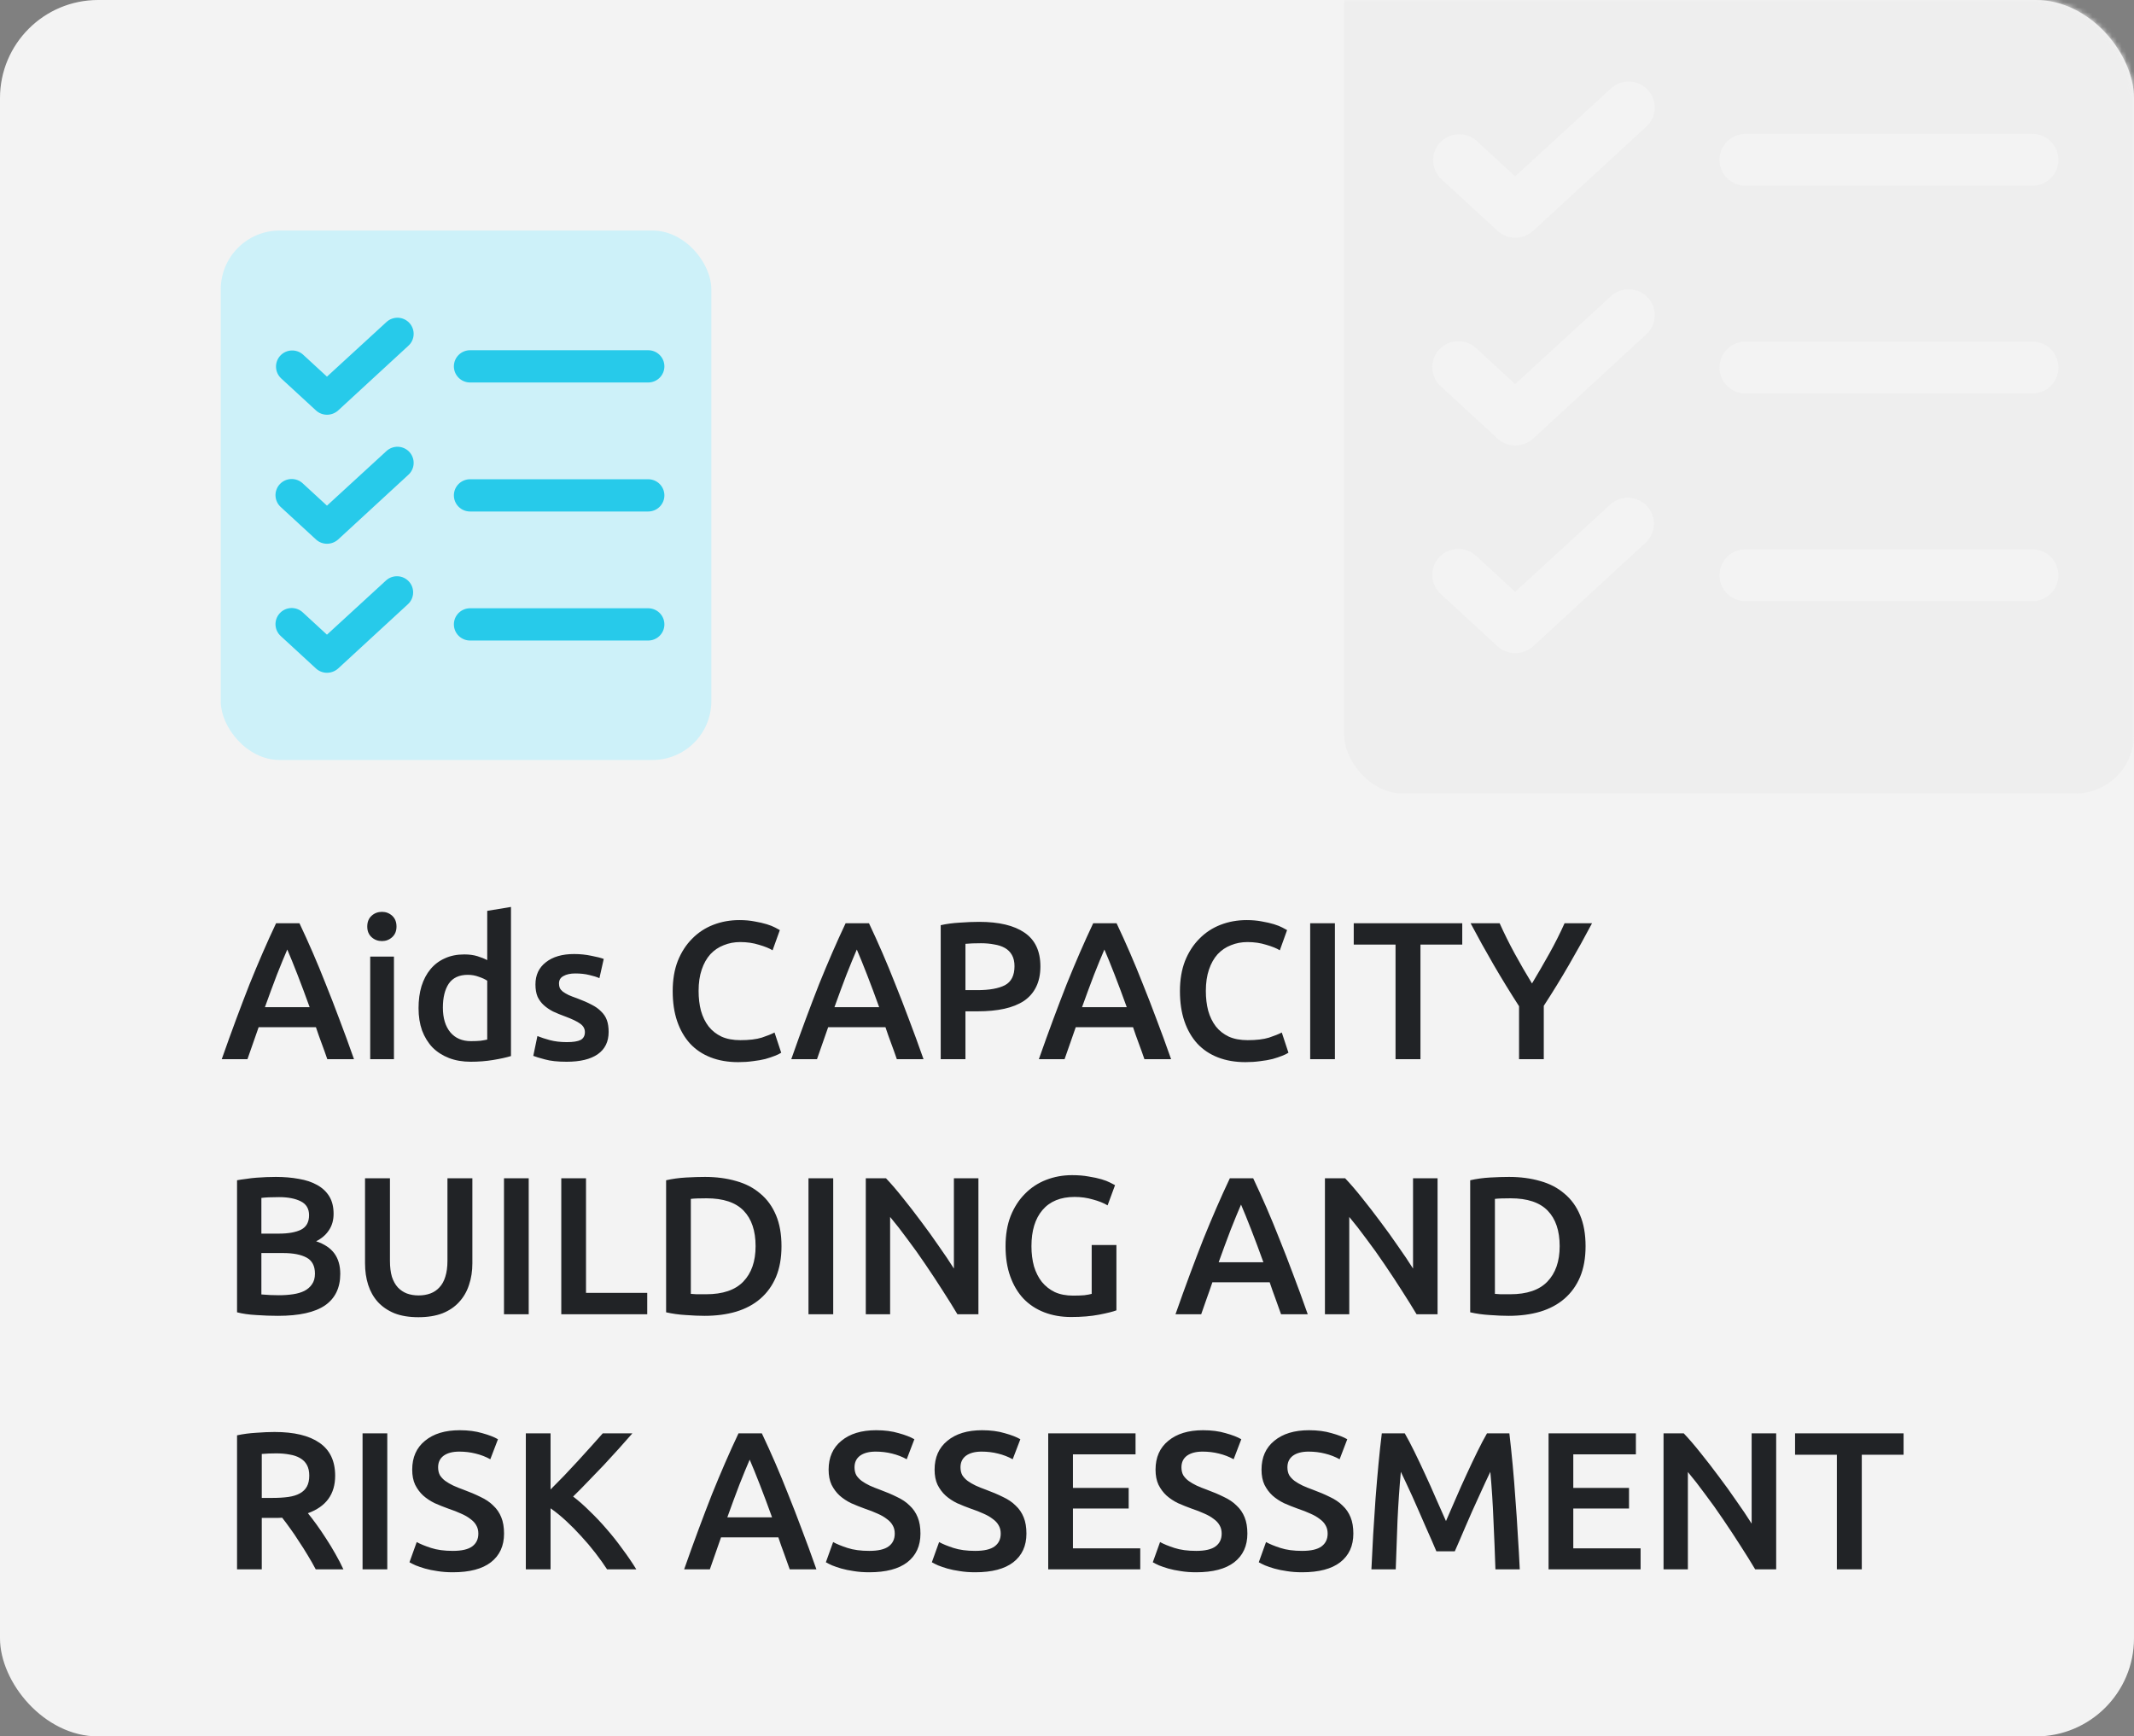 <svg width="435" height="354" viewBox="0 0 435 354" fill="none" xmlns="http://www.w3.org/2000/svg">
<rect x="0" y="0" width="435" height="354" fill="#808080" stroke="none"/>
<rect width="435" height="354" rx="20" fill="#F3F3F3"></rect>
<mask id="mask0_337_57" style="mask-type:alpha" maskUnits="userSpaceOnUse" x="0" y="0" width="435" height="354">
<rect width="435" height="354" rx="20" fill="#F3F3F3"></rect>
</mask>
<g mask="url(#mask0_337_57)">
<rect x="274" y="-12" width="161" height="173.778" rx="12" fill="#EEEEEE"></rect>
<path d="M419.594 74.928C419.594 76.332 419.034 77.679 418.037 78.671C417.04 79.664 415.689 80.222 414.279 80.222H355.82C354.411 80.222 353.059 79.664 352.062 78.671C351.066 77.679 350.506 76.332 350.506 74.928C350.506 73.525 351.066 72.178 352.062 71.185C353.059 70.193 354.411 69.635 355.82 69.635H414.279C415.689 69.635 417.04 70.193 418.037 71.185C419.034 72.178 419.594 73.525 419.594 74.928ZM355.82 37.874H414.279C415.689 37.874 417.04 37.316 418.037 36.324C419.034 35.331 419.594 33.985 419.594 32.581C419.594 31.177 419.034 29.831 418.037 28.838C417.04 27.845 415.689 27.287 414.279 27.287H355.82C354.411 27.287 353.059 27.845 352.062 28.838C351.066 29.831 350.506 31.177 350.506 32.581C350.506 33.985 351.066 35.331 352.062 36.324C353.059 37.316 354.411 37.874 355.82 37.874ZM414.279 111.983H355.82C354.411 111.983 353.059 112.54 352.062 113.533C351.066 114.526 350.506 115.872 350.506 117.276C350.506 118.68 351.066 120.026 352.062 121.019C353.059 122.012 354.411 122.569 355.82 122.569H414.279C415.689 122.569 417.04 122.012 418.037 121.019C419.034 120.026 419.594 118.68 419.594 117.276C419.594 115.872 419.034 114.526 418.037 113.533C417.04 112.54 415.689 111.983 414.279 111.983ZM328.318 18.09L308.854 35.955L300.949 28.677C299.903 27.765 298.541 27.297 297.154 27.373C295.766 27.449 294.464 28.063 293.526 29.084C292.588 30.105 292.088 31.452 292.135 32.835C292.181 34.218 292.77 35.528 293.774 36.485L305.266 47.072C306.246 47.965 307.526 48.461 308.854 48.461C310.202 48.464 311.504 47.969 312.507 47.072L335.492 25.898C336.025 25.433 336.458 24.868 336.768 24.234C337.078 23.6 337.258 22.912 337.296 22.208C337.335 21.504 337.233 20.8 336.995 20.136C336.757 19.472 336.388 18.863 335.91 18.343C335.433 17.823 334.856 17.403 334.213 17.108C333.57 16.814 332.875 16.649 332.167 16.626C331.46 16.602 330.756 16.72 330.094 16.971C329.433 17.223 328.829 17.603 328.318 18.09ZM328.318 60.438L308.854 78.303L300.949 71.025C300.437 70.537 299.833 70.157 299.172 69.906C298.511 69.654 297.806 69.537 297.099 69.561C296.392 69.584 295.696 69.748 295.054 70.043C294.411 70.338 293.834 70.757 293.356 71.277C292.878 71.797 292.51 72.407 292.272 73.07C292.034 73.734 291.931 74.439 291.97 75.142C292.009 75.846 292.189 76.535 292.498 77.168C292.808 77.802 293.242 78.368 293.774 78.832L305.266 89.419C306.246 90.313 307.526 90.808 308.854 90.809C310.202 90.812 311.504 90.317 312.507 89.419L335.492 68.245C336.025 67.781 336.458 67.215 336.768 66.582C337.078 65.948 337.258 65.259 337.296 64.555C337.335 63.852 337.233 63.147 336.995 62.483C336.757 61.82 336.388 61.21 335.91 60.69C335.433 60.17 334.856 59.751 334.213 59.456C333.57 59.161 332.875 58.997 332.167 58.974C331.46 58.95 330.756 59.068 330.094 59.319C329.433 59.57 328.829 59.951 328.318 60.438ZM328.318 102.785L308.854 120.651L300.949 113.372C300.437 112.885 299.833 112.505 299.172 112.253C298.511 112.002 297.806 111.885 297.099 111.908C296.392 111.932 295.696 112.096 295.054 112.39C294.411 112.685 293.834 113.105 293.356 113.625C292.878 114.145 292.51 114.754 292.272 115.418C292.034 116.082 291.931 116.786 291.97 117.49C292.009 118.194 292.189 118.882 292.498 119.516C292.808 120.15 293.242 120.715 293.774 121.18L305.266 131.767C306.246 132.66 307.526 133.156 308.854 133.156C310.202 133.16 311.504 132.665 312.507 131.767L335.492 110.593C336.497 109.637 337.085 108.326 337.132 106.943C337.178 105.56 336.679 104.214 335.741 103.193C334.802 102.172 333.5 101.557 332.113 101.481C330.725 101.405 329.363 101.873 328.318 102.785Z" fill="#F3F3F3"></path>
</g>
<rect x="45" y="47" width="100" height="107.937" rx="12" fill="#CDF1F9"></rect>
<path d="M135.431 100.991C135.431 101.863 135.083 102.699 134.464 103.316C133.845 103.932 133.006 104.279 132.13 104.279H95.82C94.945 104.279 94.105 103.932 93.486 103.316C92.867 102.699 92.519 101.863 92.519 100.991C92.519 100.119 92.867 99.283 93.486 98.666C94.105 98.049 94.945 97.703 95.82 97.703H132.13C133.006 97.703 133.845 98.049 134.464 98.666C135.083 99.283 135.431 100.119 135.431 100.991ZM95.82 77.976H132.13C133.006 77.976 133.845 77.629 134.464 77.013C135.083 76.396 135.431 75.56 135.431 74.688C135.431 73.816 135.083 72.98 134.464 72.363C133.845 71.746 133.006 71.4 132.13 71.4H95.82C94.945 71.4 94.105 71.746 93.486 72.363C92.867 72.98 92.519 73.816 92.519 74.688C92.519 75.56 92.867 76.396 93.486 77.013C94.105 77.629 94.945 77.976 95.82 77.976ZM132.13 124.006H95.82C94.945 124.006 94.105 124.352 93.486 124.969C92.867 125.585 92.519 126.422 92.519 127.294C92.519 128.166 92.867 129.002 93.486 129.619C94.105 130.235 94.945 130.582 95.82 130.582H132.13C133.006 130.582 133.845 130.235 134.464 129.619C135.083 129.002 135.431 128.166 135.431 127.294C135.431 126.422 135.083 125.585 134.464 124.969C133.845 124.352 133.006 124.006 132.13 124.006ZM78.738 65.688L66.649 76.784L61.739 72.263C61.089 71.697 60.243 71.406 59.382 71.453C58.52 71.501 57.711 71.882 57.128 72.516C56.545 73.15 56.235 73.987 56.264 74.846C56.293 75.705 56.658 76.519 57.282 77.113L64.421 83.689C65.029 84.243 65.824 84.551 66.649 84.552C67.486 84.554 68.295 84.246 68.918 83.689L83.194 70.537C83.525 70.249 83.794 69.897 83.987 69.504C84.179 69.11 84.291 68.682 84.315 68.245C84.339 67.808 84.275 67.371 84.127 66.958C83.98 66.546 83.751 66.167 83.454 65.844C83.157 65.522 82.799 65.261 82.4 65.078C82 64.895 81.568 64.793 81.129 64.778C80.69 64.764 80.252 64.837 79.842 64.993C79.431 65.149 79.056 65.385 78.738 65.688ZM78.738 91.99L66.649 103.087L61.739 98.566C61.421 98.264 61.046 98.027 60.635 97.871C60.224 97.715 59.787 97.642 59.347 97.657C58.908 97.671 58.476 97.773 58.077 97.956C57.678 98.139 57.319 98.4 57.023 98.723C56.726 99.046 56.497 99.425 56.349 99.837C56.201 100.249 56.138 100.687 56.162 101.124C56.186 101.561 56.297 101.989 56.49 102.382C56.682 102.776 56.952 103.127 57.282 103.416L64.421 109.991C65.029 110.546 65.824 110.854 66.649 110.854C67.486 110.857 68.295 110.549 68.918 109.991L83.194 96.84C83.525 96.552 83.794 96.2 83.987 95.807C84.179 95.413 84.291 94.985 84.315 94.548C84.339 94.111 84.275 93.673 84.127 93.261C83.98 92.849 83.751 92.47 83.454 92.147C83.157 91.824 82.799 91.564 82.4 91.381C82 91.198 81.568 91.096 81.129 91.081C80.69 91.067 80.252 91.139 79.842 91.296C79.431 91.452 79.056 91.688 78.738 91.99ZM78.738 118.293L66.649 129.39L61.739 124.869C61.421 124.566 61.046 124.33 60.635 124.174C60.224 124.018 59.787 123.945 59.347 123.96C58.908 123.974 58.476 124.076 58.077 124.259C57.678 124.442 57.319 124.703 57.023 125.026C56.726 125.349 56.497 125.727 56.349 126.14C56.201 126.552 56.138 126.99 56.162 127.427C56.186 127.864 56.297 128.292 56.49 128.685C56.682 129.079 56.952 129.43 57.282 129.719L64.421 136.294C65.029 136.849 65.824 137.157 66.649 137.157C67.486 137.159 68.295 136.852 68.918 136.294L83.194 123.143C83.818 122.549 84.184 121.735 84.213 120.876C84.241 120.017 83.931 119.18 83.349 118.546C82.766 117.912 81.957 117.531 81.095 117.483C80.233 117.436 79.387 117.727 78.738 118.293Z" fill="#27CAEA"></path>
<path d="M66.72 215.937C66.347 214.843 65.96 213.763 65.56 212.697C65.16 211.63 64.773 210.537 64.4 209.417H52.72C52.347 210.537 51.96 211.643 51.56 212.737C51.187 213.803 50.813 214.87 50.44 215.937H45.2C46.24 212.977 47.227 210.243 48.16 207.737C49.093 205.23 50 202.857 50.88 200.617C51.787 198.377 52.68 196.243 53.56 194.217C54.44 192.19 55.347 190.19 56.28 188.217H61.04C61.973 190.19 62.88 192.19 63.76 194.217C64.64 196.243 65.52 198.377 66.4 200.617C67.307 202.857 68.227 205.23 69.16 207.737C70.12 210.243 71.12 212.977 72.16 215.937H66.72ZM58.56 193.577C57.947 194.99 57.24 196.71 56.44 198.737C55.667 200.763 54.853 202.963 54 205.337H63.12C62.267 202.963 61.44 200.75 60.64 198.697C59.84 196.643 59.147 194.937 58.56 193.577ZM80.304 215.937H75.464V195.017H80.304V215.937ZM80.824 188.897C80.824 189.803 80.53 190.523 79.944 191.057C79.357 191.59 78.664 191.857 77.864 191.857C77.037 191.857 76.33 191.59 75.744 191.057C75.157 190.523 74.864 189.803 74.864 188.897C74.864 187.963 75.157 187.23 75.744 186.697C76.33 186.163 77.037 185.897 77.864 185.897C78.664 185.897 79.357 186.163 79.944 186.697C80.53 187.23 80.824 187.963 80.824 188.897ZM90.278 205.417C90.278 207.55 90.785 209.23 91.798 210.457C92.812 211.657 94.212 212.257 95.998 212.257C96.772 212.257 97.425 212.23 97.958 212.177C98.518 212.097 98.972 212.017 99.318 211.937V199.937C98.892 199.643 98.318 199.377 97.598 199.137C96.905 198.87 96.158 198.737 95.358 198.737C93.598 198.737 92.305 199.337 91.478 200.537C90.678 201.737 90.278 203.363 90.278 205.417ZM104.158 215.297C103.198 215.59 101.985 215.857 100.518 216.097C99.078 216.337 97.558 216.457 95.958 216.457C94.305 216.457 92.825 216.203 91.518 215.697C90.212 215.19 89.092 214.47 88.158 213.537C87.252 212.577 86.545 211.43 86.038 210.097C85.558 208.737 85.318 207.217 85.318 205.537C85.318 203.883 85.518 202.39 85.918 201.057C86.345 199.697 86.958 198.537 87.758 197.577C88.558 196.617 89.532 195.883 90.678 195.377C91.825 194.843 93.145 194.577 94.638 194.577C95.652 194.577 96.545 194.697 97.318 194.937C98.092 195.177 98.758 195.443 99.318 195.737V185.697L104.158 184.897V215.297ZM115.547 212.457C116.827 212.457 117.76 212.31 118.347 212.017C118.933 211.697 119.227 211.163 119.227 210.417C119.227 209.723 118.907 209.15 118.267 208.697C117.653 208.243 116.627 207.75 115.187 207.217C114.307 206.897 113.493 206.563 112.747 206.217C112.027 205.843 111.4 205.417 110.867 204.937C110.333 204.457 109.907 203.883 109.587 203.217C109.293 202.523 109.147 201.683 109.147 200.697C109.147 198.777 109.853 197.27 111.267 196.177C112.68 195.057 114.6 194.497 117.027 194.497C118.253 194.497 119.427 194.617 120.547 194.857C121.667 195.07 122.507 195.283 123.067 195.497L122.187 199.417C121.653 199.177 120.973 198.963 120.147 198.777C119.32 198.563 118.36 198.457 117.267 198.457C116.28 198.457 115.48 198.63 114.867 198.977C114.253 199.297 113.947 199.803 113.947 200.497C113.947 200.843 114 201.15 114.107 201.417C114.24 201.683 114.453 201.937 114.747 202.177C115.04 202.39 115.427 202.617 115.907 202.857C116.387 203.07 116.973 203.297 117.667 203.537C118.813 203.963 119.787 204.39 120.587 204.817C121.387 205.217 122.04 205.683 122.547 206.217C123.08 206.723 123.467 207.31 123.707 207.977C123.947 208.643 124.067 209.443 124.067 210.377C124.067 212.377 123.32 213.897 121.827 214.937C120.36 215.95 118.253 216.457 115.507 216.457C113.667 216.457 112.187 216.297 111.067 215.977C109.947 215.683 109.16 215.443 108.707 215.257L109.547 211.217C110.267 211.51 111.12 211.79 112.107 212.057C113.12 212.323 114.267 212.457 115.547 212.457ZM150.484 216.537C148.404 216.537 146.537 216.217 144.884 215.577C143.23 214.937 141.83 214.003 140.684 212.777C139.537 211.523 138.657 210.003 138.044 208.217C137.43 206.43 137.124 204.377 137.124 202.057C137.124 199.737 137.47 197.683 138.164 195.897C138.884 194.11 139.857 192.603 141.084 191.377C142.31 190.123 143.75 189.177 145.404 188.537C147.057 187.897 148.83 187.577 150.724 187.577C151.87 187.577 152.91 187.67 153.844 187.857C154.777 188.017 155.59 188.203 156.284 188.417C156.977 188.63 157.55 188.857 158.004 189.097C158.457 189.337 158.777 189.51 158.964 189.617L157.484 193.737C156.844 193.337 155.924 192.963 154.724 192.617C153.55 192.243 152.27 192.057 150.884 192.057C149.684 192.057 148.564 192.27 147.524 192.697C146.484 193.097 145.577 193.71 144.804 194.537C144.057 195.363 143.47 196.403 143.044 197.657C142.617 198.91 142.404 200.363 142.404 202.017C142.404 203.483 142.564 204.83 142.884 206.057C143.23 207.283 143.75 208.35 144.444 209.257C145.137 210.137 146.017 210.83 147.084 211.337C148.15 211.817 149.43 212.057 150.924 212.057C152.71 212.057 154.164 211.883 155.284 211.537C156.404 211.163 157.27 210.817 157.884 210.497L159.244 214.617C158.924 214.83 158.484 215.043 157.924 215.257C157.39 215.47 156.75 215.683 156.004 215.897C155.257 216.083 154.417 216.23 153.484 216.337C152.55 216.47 151.55 216.537 150.484 216.537ZM182.814 215.937C182.44 214.843 182.054 213.763 181.654 212.697C181.254 211.63 180.867 210.537 180.494 209.417H168.814C168.44 210.537 168.054 211.643 167.654 212.737C167.28 213.803 166.907 214.87 166.534 215.937H161.294C162.334 212.977 163.32 210.243 164.254 207.737C165.187 205.23 166.094 202.857 166.974 200.617C167.88 198.377 168.774 196.243 169.654 194.217C170.534 192.19 171.44 190.19 172.374 188.217H177.134C178.067 190.19 178.974 192.19 179.854 194.217C180.734 196.243 181.614 198.377 182.494 200.617C183.4 202.857 184.32 205.23 185.254 207.737C186.214 210.243 187.214 212.977 188.254 215.937H182.814ZM174.654 193.577C174.04 194.99 173.334 196.71 172.534 198.737C171.76 200.763 170.947 202.963 170.094 205.337H179.214C178.36 202.963 177.534 200.75 176.734 198.697C175.934 196.643 175.24 194.937 174.654 193.577ZM199.598 187.937C203.624 187.937 206.704 188.67 208.838 190.137C210.998 191.603 212.078 193.897 212.078 197.017C212.078 198.643 211.784 200.043 211.198 201.217C210.638 202.363 209.811 203.31 208.718 204.057C207.624 204.777 206.291 205.31 204.718 205.657C203.144 206.003 201.344 206.177 199.318 206.177H196.798V215.937H191.758V188.617C192.931 188.35 194.224 188.177 195.638 188.097C197.078 187.99 198.398 187.937 199.598 187.937ZM199.958 192.297C198.678 192.297 197.624 192.337 196.798 192.417V201.857H199.238C201.664 201.857 203.531 201.523 204.838 200.857C206.144 200.163 206.798 198.87 206.798 196.977C206.798 196.07 206.624 195.31 206.278 194.697C205.931 194.083 205.451 193.603 204.838 193.257C204.224 192.91 203.491 192.67 202.638 192.537C201.811 192.377 200.918 192.297 199.958 192.297ZM233.283 215.937C232.909 214.843 232.523 213.763 232.122 212.697C231.723 211.63 231.336 210.537 230.963 209.417H219.283C218.909 210.537 218.523 211.643 218.123 212.737C217.749 213.803 217.376 214.87 217.003 215.937H211.763C212.803 212.977 213.789 210.243 214.723 207.737C215.656 205.23 216.563 202.857 217.442 200.617C218.349 198.377 219.243 196.243 220.123 194.217C221.003 192.19 221.909 190.19 222.843 188.217H227.603C228.536 190.19 229.443 192.19 230.323 194.217C231.203 196.243 232.083 198.377 232.963 200.617C233.869 202.857 234.789 205.23 235.723 207.737C236.683 210.243 237.683 212.977 238.723 215.937H233.283ZM225.123 193.577C224.509 194.99 223.803 196.71 223.003 198.737C222.229 200.763 221.416 202.963 220.563 205.337H229.683C228.829 202.963 228.003 200.75 227.203 198.697C226.403 196.643 225.709 194.937 225.123 193.577ZM253.882 216.537C251.802 216.537 249.936 216.217 248.282 215.577C246.629 214.937 245.229 214.003 244.082 212.777C242.936 211.523 242.056 210.003 241.442 208.217C240.829 206.43 240.522 204.377 240.522 202.057C240.522 199.737 240.869 197.683 241.562 195.897C242.282 194.11 243.256 192.603 244.482 191.377C245.709 190.123 247.149 189.177 248.802 188.537C250.456 187.897 252.229 187.577 254.122 187.577C255.269 187.577 256.309 187.67 257.242 187.857C258.176 188.017 258.989 188.203 259.682 188.417C260.376 188.63 260.949 188.857 261.402 189.097C261.856 189.337 262.176 189.51 262.362 189.617L260.882 193.737C260.242 193.337 259.322 192.963 258.122 192.617C256.949 192.243 255.669 192.057 254.282 192.057C253.082 192.057 251.962 192.27 250.922 192.697C249.882 193.097 248.976 193.71 248.202 194.537C247.456 195.363 246.869 196.403 246.442 197.657C246.016 198.91 245.802 200.363 245.802 202.017C245.802 203.483 245.962 204.83 246.282 206.057C246.629 207.283 247.149 208.35 247.842 209.257C248.536 210.137 249.416 210.83 250.482 211.337C251.549 211.817 252.829 212.057 254.322 212.057C256.109 212.057 257.562 211.883 258.682 211.537C259.802 211.163 260.669 210.817 261.282 210.497L262.642 214.617C262.322 214.83 261.882 215.043 261.322 215.257C260.789 215.47 260.149 215.683 259.402 215.897C258.656 216.083 257.816 216.23 256.882 216.337C255.949 216.47 254.949 216.537 253.882 216.537ZM267.07 188.217H272.11V215.937H267.07V188.217ZM298.07 188.217V192.577H289.55V215.937H284.47V192.577H275.95V188.217H298.07ZM312.288 200.497C313.488 198.497 314.662 196.47 315.808 194.417C316.955 192.363 317.995 190.297 318.928 188.217H324.528C323.035 191.043 321.475 193.857 319.848 196.657C318.248 199.43 316.528 202.23 314.688 205.057V215.937H309.648V205.137C307.808 202.283 306.075 199.457 304.448 196.657C302.822 193.857 301.262 191.043 299.768 188.217H305.688C306.622 190.297 307.648 192.363 308.768 194.417C309.888 196.47 311.062 198.497 312.288 200.497ZM56.68 268.257C55.213 268.257 53.733 268.203 52.24 268.097C50.747 268.017 49.44 267.83 48.32 267.537V240.617C48.907 240.51 49.533 240.417 50.2 240.337C50.867 240.23 51.547 240.15 52.24 240.097C52.933 240.043 53.613 240.003 54.28 239.977C54.973 239.95 55.627 239.937 56.24 239.937C57.92 239.937 59.48 240.07 60.92 240.337C62.36 240.577 63.6 240.99 64.64 241.577C65.707 242.163 66.533 242.937 67.12 243.897C67.707 244.857 68 246.043 68 247.457C68 248.763 67.68 249.883 67.04 250.817C66.427 251.75 65.56 252.497 64.44 253.057C66.12 253.617 67.36 254.443 68.16 255.537C68.96 256.63 69.36 258.017 69.36 259.697C69.36 262.55 68.32 264.697 66.24 266.137C64.16 267.55 60.973 268.257 56.68 268.257ZM53.28 255.457V263.897C53.84 263.95 54.44 263.99 55.08 264.017C55.72 264.043 56.307 264.057 56.84 264.057C57.88 264.057 58.84 263.99 59.72 263.857C60.627 263.723 61.4 263.497 62.04 263.177C62.707 262.83 63.227 262.377 63.6 261.817C64 261.257 64.2 260.537 64.2 259.657C64.2 258.083 63.627 256.99 62.48 256.377C61.333 255.763 59.747 255.457 57.72 255.457H53.28ZM53.28 251.497H56.84C58.76 251.497 60.267 251.23 61.36 250.697C62.453 250.137 63 249.15 63 247.737C63 246.403 62.427 245.457 61.28 244.897C60.16 244.337 58.693 244.057 56.88 244.057C56.107 244.057 55.413 244.07 54.8 244.097C54.213 244.123 53.707 244.163 53.28 244.217V251.497ZM85.289 268.537C83.396 268.537 81.769 268.27 80.409 267.737C79.049 267.177 77.916 266.403 77.009 265.417C76.129 264.43 75.476 263.27 75.049 261.937C74.622 260.603 74.409 259.137 74.409 257.537V240.217H79.489V257.057C79.489 258.31 79.622 259.39 79.889 260.297C80.182 261.177 80.582 261.897 81.089 262.457C81.622 263.017 82.236 263.43 82.929 263.697C83.649 263.963 84.449 264.097 85.329 264.097C86.209 264.097 87.009 263.963 87.729 263.697C88.449 263.43 89.062 263.017 89.569 262.457C90.102 261.897 90.502 261.177 90.769 260.297C91.062 259.39 91.209 258.31 91.209 257.057V240.217H96.289V257.537C96.289 259.137 96.062 260.603 95.609 261.937C95.182 263.27 94.516 264.43 93.609 265.417C92.729 266.403 91.596 267.177 90.209 267.737C88.822 268.27 87.182 268.537 85.289 268.537ZM102.734 240.217H107.774V267.937H102.734V240.217ZM131.934 263.577V267.937H114.414V240.217H119.454V263.577H131.934ZM140.821 263.777C141.114 263.803 141.501 263.83 141.981 263.857C142.461 263.857 143.114 263.857 143.941 263.857C147.328 263.857 149.848 263.003 151.501 261.297C153.181 259.563 154.021 257.15 154.021 254.057C154.021 250.91 153.208 248.497 151.581 246.817C149.954 245.137 147.434 244.297 144.021 244.297C142.528 244.297 141.461 244.337 140.821 244.417V263.777ZM159.301 254.057C159.301 256.457 158.928 258.55 158.181 260.337C157.434 262.097 156.368 263.577 154.981 264.777C153.621 265.95 151.968 266.83 150.021 267.417C148.101 267.977 145.968 268.257 143.621 268.257C142.501 268.257 141.234 268.203 139.821 268.097C138.408 268.017 137.061 267.83 135.781 267.537V240.617C137.061 240.323 138.421 240.137 139.861 240.057C141.301 239.977 142.581 239.937 143.701 239.937C146.021 239.937 148.141 240.217 150.061 240.777C151.981 241.31 153.621 242.163 154.981 243.337C156.368 244.483 157.434 245.95 158.181 247.737C158.928 249.497 159.301 251.603 159.301 254.057ZM164.804 240.217H169.844V267.937H164.804V240.217ZM195.164 267.937C194.257 266.417 193.244 264.79 192.124 263.057C191.004 261.297 189.844 259.537 188.644 257.777C187.444 255.99 186.217 254.27 184.964 252.617C183.737 250.937 182.564 249.43 181.444 248.097V267.937H176.484V240.217H180.604C181.671 241.337 182.817 242.67 184.044 244.217C185.271 245.737 186.497 247.323 187.724 248.977C188.977 250.63 190.177 252.297 191.324 253.977C192.497 255.63 193.537 257.177 194.444 258.617V240.217H199.444V267.937H195.164ZM219.053 244.017C216.2 244.017 214.013 244.91 212.493 246.697C211 248.457 210.253 250.91 210.253 254.057C210.253 255.55 210.427 256.923 210.773 258.177C211.147 259.403 211.68 260.457 212.373 261.337C213.093 262.217 213.973 262.91 215.013 263.417C216.08 263.897 217.32 264.137 218.733 264.137C219.613 264.137 220.373 264.11 221.013 264.057C221.653 263.977 222.16 263.883 222.533 263.777V253.817H227.573V267.137C226.88 267.403 225.707 267.697 224.053 268.017C222.4 268.337 220.493 268.497 218.333 268.497C216.333 268.497 214.507 268.177 212.853 267.537C211.2 266.897 209.787 265.963 208.613 264.737C207.467 263.51 206.573 262.003 205.933 260.217C205.293 258.43 204.973 256.377 204.973 254.057C204.973 251.737 205.32 249.683 206.013 247.897C206.733 246.11 207.707 244.603 208.933 243.377C210.16 242.123 211.6 241.177 213.253 240.537C214.907 239.897 216.667 239.577 218.533 239.577C219.813 239.577 220.947 239.67 221.933 239.857C222.947 240.017 223.813 240.203 224.533 240.417C225.253 240.63 225.84 240.857 226.293 241.097C226.773 241.337 227.107 241.51 227.293 241.617L225.773 245.737C224.973 245.257 223.973 244.857 222.773 244.537C221.6 244.19 220.36 244.017 219.053 244.017ZM261.134 267.937C260.761 266.843 260.374 265.763 259.974 264.697C259.574 263.63 259.187 262.537 258.814 261.417H247.134C246.761 262.537 246.374 263.643 245.974 264.737C245.601 265.803 245.227 266.87 244.854 267.937H239.614C240.654 264.977 241.641 262.243 242.574 259.737C243.507 257.23 244.414 254.857 245.294 252.617C246.201 250.377 247.094 248.243 247.974 246.217C248.854 244.19 249.761 242.19 250.694 240.217H255.454C256.387 242.19 257.294 244.19 258.174 246.217C259.054 248.243 259.934 250.377 260.814 252.617C261.721 254.857 262.641 257.23 263.574 259.737C264.534 262.243 265.534 264.977 266.574 267.937H261.134ZM252.974 245.577C252.361 246.99 251.654 248.71 250.854 250.737C250.081 252.763 249.267 254.963 248.414 257.337H257.534C256.681 254.963 255.854 252.75 255.054 250.697C254.254 248.643 253.561 246.937 252.974 245.577ZM288.758 267.937C287.851 266.417 286.838 264.79 285.718 263.057C284.598 261.297 283.438 259.537 282.238 257.777C281.038 255.99 279.811 254.27 278.558 252.617C277.331 250.937 276.158 249.43 275.038 248.097V267.937H270.078V240.217H274.198C275.264 241.337 276.411 242.67 277.638 244.217C278.864 245.737 280.091 247.323 281.318 248.977C282.571 250.63 283.771 252.297 284.918 253.977C286.091 255.63 287.131 257.177 288.038 258.617V240.217H293.038V267.937H288.758ZM304.727 263.777C305.021 263.803 305.407 263.83 305.887 263.857C306.367 263.857 307.021 263.857 307.847 263.857C311.234 263.857 313.754 263.003 315.407 261.297C317.087 259.563 317.927 257.15 317.927 254.057C317.927 250.91 317.114 248.497 315.487 246.817C313.861 245.137 311.341 244.297 307.927 244.297C306.434 244.297 305.367 244.337 304.727 244.417V263.777ZM323.207 254.057C323.207 256.457 322.834 258.55 322.087 260.337C321.341 262.097 320.274 263.577 318.887 264.777C317.527 265.95 315.874 266.83 313.927 267.417C312.007 267.977 309.874 268.257 307.527 268.257C306.407 268.257 305.141 268.203 303.727 268.097C302.314 268.017 300.967 267.83 299.687 267.537V240.617C300.967 240.323 302.327 240.137 303.767 240.057C305.207 239.977 306.487 239.937 307.607 239.937C309.927 239.937 312.047 240.217 313.967 240.777C315.887 241.31 317.527 242.163 318.887 243.337C320.274 244.483 321.341 245.95 322.087 247.737C322.834 249.497 323.207 251.603 323.207 254.057ZM55.96 291.937C59.96 291.937 63.013 292.67 65.12 294.137C67.253 295.603 68.32 297.843 68.32 300.857C68.32 304.617 66.467 307.163 62.76 308.497C63.267 309.11 63.84 309.857 64.48 310.737C65.12 311.617 65.773 312.577 66.44 313.617C67.107 314.63 67.747 315.683 68.36 316.777C68.973 317.843 69.52 318.897 70 319.937H64.36C63.853 318.977 63.307 318.017 62.72 317.057C62.133 316.07 61.533 315.123 60.92 314.217C60.333 313.283 59.747 312.417 59.16 311.617C58.573 310.79 58.027 310.057 57.52 309.417C57.147 309.443 56.827 309.457 56.56 309.457C56.293 309.457 56.04 309.457 55.8 309.457H53.36V319.937H48.32V292.617C49.547 292.35 50.853 292.177 52.24 292.097C53.627 291.99 54.867 291.937 55.96 291.937ZM56.32 296.297C55.253 296.297 54.267 296.337 53.36 296.417V305.377H55.56C56.787 305.377 57.867 305.31 58.8 305.177C59.733 305.043 60.507 304.803 61.12 304.457C61.76 304.11 62.24 303.643 62.56 303.057C62.88 302.47 63.04 301.723 63.04 300.817C63.04 299.963 62.88 299.243 62.56 298.657C62.24 298.07 61.773 297.603 61.16 297.257C60.573 296.91 59.867 296.67 59.04 296.537C58.213 296.377 57.307 296.297 56.32 296.297ZM73.906 292.217H78.946V319.937H73.906V292.217ZM92.306 316.177C94.119 316.177 95.439 315.87 96.266 315.257C97.092 314.643 97.506 313.777 97.506 312.657C97.506 311.99 97.359 311.417 97.066 310.937C96.799 310.457 96.399 310.03 95.866 309.657C95.359 309.257 94.732 308.897 93.986 308.577C93.239 308.23 92.386 307.897 91.426 307.577C90.466 307.23 89.532 306.857 88.626 306.457C87.746 306.03 86.959 305.51 86.266 304.897C85.599 304.283 85.052 303.55 84.626 302.697C84.226 301.843 84.026 300.817 84.026 299.617C84.026 297.11 84.892 295.15 86.626 293.737C88.359 292.297 90.719 291.577 93.706 291.577C95.439 291.577 96.972 291.777 98.306 292.177C99.666 292.55 100.732 292.963 101.506 293.417L99.946 297.497C99.039 296.99 98.039 296.603 96.946 296.337C95.879 296.07 94.772 295.937 93.626 295.937C92.266 295.937 91.199 296.217 90.426 296.777C89.679 297.337 89.306 298.123 89.306 299.137C89.306 299.75 89.426 300.283 89.666 300.737C89.932 301.163 90.292 301.55 90.746 301.897C91.226 302.243 91.772 302.563 92.386 302.857C93.026 303.15 93.719 303.43 94.466 303.697C95.772 304.177 96.932 304.67 97.946 305.177C98.986 305.657 99.852 306.243 100.546 306.937C101.266 307.603 101.812 308.403 102.186 309.337C102.559 310.243 102.746 311.35 102.746 312.657C102.746 315.163 101.852 317.11 100.066 318.497C98.306 319.857 95.719 320.537 92.306 320.537C91.159 320.537 90.106 320.457 89.146 320.297C88.212 320.163 87.372 319.99 86.626 319.777C85.906 319.563 85.279 319.35 84.746 319.137C84.212 318.897 83.786 318.683 83.466 318.497L84.946 314.377C85.666 314.777 86.639 315.177 87.866 315.577C89.092 315.977 90.572 316.177 92.306 316.177ZM123.747 319.937C123.054 318.87 122.254 317.75 121.347 316.577C120.441 315.403 119.481 314.27 118.467 313.177C117.481 312.083 116.454 311.043 115.387 310.057C114.321 309.07 113.267 308.217 112.227 307.497V319.937H107.187V292.217H112.227V303.657C113.107 302.777 114.027 301.843 114.987 300.857C115.947 299.843 116.894 298.83 117.827 297.817C118.787 296.777 119.694 295.777 120.547 294.817C121.401 293.857 122.174 292.99 122.867 292.217H128.907C128.027 293.23 127.094 294.283 126.107 295.377C125.121 296.47 124.107 297.577 123.067 298.697C122.027 299.79 120.974 300.883 119.907 301.977C118.867 303.07 117.841 304.11 116.827 305.097C117.947 305.95 119.081 306.95 120.227 308.097C121.401 309.217 122.547 310.43 123.667 311.737C124.787 313.017 125.854 314.363 126.867 315.777C127.907 317.163 128.854 318.55 129.707 319.937H123.747ZM160.978 319.937C160.604 318.843 160.218 317.763 159.818 316.697C159.418 315.63 159.031 314.537 158.658 313.417H146.978C146.604 314.537 146.218 315.643 145.818 316.737C145.444 317.803 145.071 318.87 144.698 319.937H139.458C140.498 316.977 141.484 314.243 142.418 311.737C143.351 309.23 144.258 306.857 145.138 304.617C146.044 302.377 146.938 300.243 147.818 298.217C148.698 296.19 149.604 294.19 150.538 292.217H155.298C156.231 294.19 157.138 296.19 158.018 298.217C158.898 300.243 159.778 302.377 160.658 304.617C161.564 306.857 162.484 309.23 163.418 311.737C164.378 314.243 165.378 316.977 166.418 319.937H160.978ZM152.818 297.577C152.204 298.99 151.498 300.71 150.698 302.737C149.924 304.763 149.111 306.963 148.258 309.337H157.378C156.524 306.963 155.698 304.75 154.898 302.697C154.098 300.643 153.404 298.937 152.818 297.577ZM177.188 316.177C179.002 316.177 180.322 315.87 181.148 315.257C181.975 314.643 182.388 313.777 182.388 312.657C182.388 311.99 182.242 311.417 181.948 310.937C181.682 310.457 181.282 310.03 180.748 309.657C180.242 309.257 179.615 308.897 178.868 308.577C178.122 308.23 177.268 307.897 176.308 307.577C175.348 307.23 174.415 306.857 173.508 306.457C172.628 306.03 171.842 305.51 171.148 304.897C170.482 304.283 169.935 303.55 169.508 302.697C169.108 301.843 168.908 300.817 168.908 299.617C168.908 297.11 169.775 295.15 171.508 293.737C173.242 292.297 175.602 291.577 178.588 291.577C180.322 291.577 181.855 291.777 183.188 292.177C184.548 292.55 185.615 292.963 186.388 293.417L184.828 297.497C183.922 296.99 182.922 296.603 181.828 296.337C180.762 296.07 179.655 295.937 178.508 295.937C177.148 295.937 176.082 296.217 175.308 296.777C174.562 297.337 174.188 298.123 174.188 299.137C174.188 299.75 174.308 300.283 174.548 300.737C174.815 301.163 175.175 301.55 175.628 301.897C176.108 302.243 176.655 302.563 177.268 302.857C177.908 303.15 178.602 303.43 179.348 303.697C180.655 304.177 181.815 304.67 182.828 305.177C183.868 305.657 184.735 306.243 185.428 306.937C186.148 307.603 186.695 308.403 187.068 309.337C187.442 310.243 187.628 311.35 187.628 312.657C187.628 315.163 186.735 317.11 184.948 318.497C183.188 319.857 180.602 320.537 177.188 320.537C176.042 320.537 174.988 320.457 174.028 320.297C173.095 320.163 172.255 319.99 171.508 319.777C170.788 319.563 170.162 319.35 169.628 319.137C169.095 318.897 168.668 318.683 168.348 318.497L169.828 314.377C170.548 314.777 171.522 315.177 172.748 315.577C173.975 315.977 175.455 316.177 177.188 316.177ZM198.79 316.177C200.603 316.177 201.923 315.87 202.75 315.257C203.577 314.643 203.99 313.777 203.99 312.657C203.99 311.99 203.843 311.417 203.55 310.937C203.283 310.457 202.883 310.03 202.35 309.657C201.843 309.257 201.217 308.897 200.47 308.577C199.723 308.23 198.87 307.897 197.91 307.577C196.95 307.23 196.017 306.857 195.11 306.457C194.23 306.03 193.443 305.51 192.75 304.897C192.083 304.283 191.537 303.55 191.11 302.697C190.71 301.843 190.51 300.817 190.51 299.617C190.51 297.11 191.377 295.15 193.11 293.737C194.843 292.297 197.203 291.577 200.19 291.577C201.923 291.577 203.457 291.777 204.79 292.177C206.15 292.55 207.217 292.963 207.99 293.417L206.43 297.497C205.523 296.99 204.523 296.603 203.43 296.337C202.363 296.07 201.257 295.937 200.11 295.937C198.75 295.937 197.683 296.217 196.91 296.777C196.163 297.337 195.79 298.123 195.79 299.137C195.79 299.75 195.91 300.283 196.15 300.737C196.417 301.163 196.777 301.55 197.23 301.897C197.71 302.243 198.257 302.563 198.87 302.857C199.51 303.15 200.203 303.43 200.95 303.697C202.257 304.177 203.417 304.67 204.43 305.177C205.47 305.657 206.337 306.243 207.03 306.937C207.75 307.603 208.297 308.403 208.67 309.337C209.043 310.243 209.23 311.35 209.23 312.657C209.23 315.163 208.337 317.11 206.55 318.497C204.79 319.857 202.203 320.537 198.79 320.537C197.643 320.537 196.59 320.457 195.63 320.297C194.697 320.163 193.857 319.99 193.11 319.777C192.39 319.563 191.763 319.35 191.23 319.137C190.697 318.897 190.27 318.683 189.95 318.497L191.43 314.377C192.15 314.777 193.123 315.177 194.35 315.577C195.577 315.977 197.057 316.177 198.79 316.177ZM213.672 319.937V292.217H231.472V296.497H218.712V303.337H230.072V307.537H218.712V315.657H232.432V319.937H213.672ZM243.829 316.177C245.642 316.177 246.962 315.87 247.789 315.257C248.616 314.643 249.029 313.777 249.029 312.657C249.029 311.99 248.882 311.417 248.589 310.937C248.322 310.457 247.922 310.03 247.389 309.657C246.882 309.257 246.256 308.897 245.509 308.577C244.762 308.23 243.909 307.897 242.949 307.577C241.989 307.23 241.056 306.857 240.149 306.457C239.269 306.03 238.482 305.51 237.789 304.897C237.122 304.283 236.576 303.55 236.149 302.697C235.749 301.843 235.549 300.817 235.549 299.617C235.549 297.11 236.416 295.15 238.149 293.737C239.882 292.297 242.242 291.577 245.229 291.577C246.962 291.577 248.496 291.777 249.829 292.177C251.189 292.55 252.256 292.963 253.029 293.417L251.469 297.497C250.562 296.99 249.562 296.603 248.469 296.337C247.402 296.07 246.296 295.937 245.149 295.937C243.789 295.937 242.722 296.217 241.949 296.777C241.202 297.337 240.829 298.123 240.829 299.137C240.829 299.75 240.949 300.283 241.189 300.737C241.456 301.163 241.816 301.55 242.269 301.897C242.749 302.243 243.296 302.563 243.909 302.857C244.549 303.15 245.242 303.43 245.989 303.697C247.296 304.177 248.456 304.67 249.469 305.177C250.509 305.657 251.376 306.243 252.069 306.937C252.789 307.603 253.336 308.403 253.709 309.337C254.082 310.243 254.269 311.35 254.269 312.657C254.269 315.163 253.376 317.11 251.589 318.497C249.829 319.857 247.242 320.537 243.829 320.537C242.682 320.537 241.629 320.457 240.669 320.297C239.736 320.163 238.896 319.99 238.149 319.777C237.429 319.563 236.802 319.35 236.269 319.137C235.736 318.897 235.309 318.683 234.989 318.497L236.469 314.377C237.189 314.777 238.162 315.177 239.389 315.577C240.616 315.977 242.096 316.177 243.829 316.177ZM265.431 316.177C267.244 316.177 268.564 315.87 269.391 315.257C270.217 314.643 270.631 313.777 270.631 312.657C270.631 311.99 270.484 311.417 270.191 310.937C269.924 310.457 269.524 310.03 268.991 309.657C268.484 309.257 267.857 308.897 267.111 308.577C266.364 308.23 265.511 307.897 264.551 307.577C263.591 307.23 262.657 306.857 261.751 306.457C260.871 306.03 260.084 305.51 259.391 304.897C258.724 304.283 258.177 303.55 257.751 302.697C257.351 301.843 257.151 300.817 257.151 299.617C257.151 297.11 258.017 295.15 259.751 293.737C261.484 292.297 263.844 291.577 266.831 291.577C268.564 291.577 270.097 291.777 271.431 292.177C272.791 292.55 273.857 292.963 274.631 293.417L273.071 297.497C272.164 296.99 271.164 296.603 270.071 296.337C269.004 296.07 267.897 295.937 266.751 295.937C265.391 295.937 264.324 296.217 263.551 296.777C262.804 297.337 262.431 298.123 262.431 299.137C262.431 299.75 262.551 300.283 262.791 300.737C263.057 301.163 263.417 301.55 263.871 301.897C264.351 302.243 264.897 302.563 265.511 302.857C266.151 303.15 266.844 303.43 267.591 303.697C268.897 304.177 270.057 304.67 271.071 305.177C272.111 305.657 272.977 306.243 273.671 306.937C274.391 307.603 274.937 308.403 275.311 309.337C275.684 310.243 275.871 311.35 275.871 312.657C275.871 315.163 274.977 317.11 273.191 318.497C271.431 319.857 268.844 320.537 265.431 320.537C264.284 320.537 263.231 320.457 262.271 320.297C261.337 320.163 260.497 319.99 259.751 319.777C259.031 319.563 258.404 319.35 257.871 319.137C257.337 318.897 256.911 318.683 256.591 318.497L258.071 314.377C258.791 314.777 259.764 315.177 260.991 315.577C262.217 315.977 263.697 316.177 265.431 316.177ZM286.352 292.217C286.939 293.23 287.592 294.47 288.312 295.937C289.032 297.403 289.766 298.95 290.512 300.577C291.259 302.177 291.992 303.817 292.712 305.497C293.459 307.15 294.139 308.683 294.752 310.097C295.366 308.683 296.032 307.15 296.752 305.497C297.472 303.817 298.206 302.177 298.952 300.577C299.699 298.95 300.432 297.403 301.152 295.937C301.872 294.47 302.526 293.23 303.112 292.217H307.672C307.912 294.243 308.139 296.403 308.352 298.697C308.566 300.963 308.752 303.297 308.912 305.697C309.099 308.07 309.259 310.47 309.392 312.897C309.552 315.297 309.686 317.643 309.792 319.937H304.832C304.726 316.71 304.592 313.39 304.432 309.977C304.299 306.563 304.086 303.257 303.792 300.057C303.499 300.67 303.152 301.403 302.752 302.257C302.352 303.11 301.926 304.043 301.472 305.057C301.019 306.043 300.552 307.07 300.072 308.137C299.619 309.203 299.166 310.243 298.712 311.257C298.286 312.243 297.886 313.177 297.512 314.057C297.139 314.91 296.819 315.643 296.552 316.257H292.792C292.526 315.643 292.206 314.897 291.832 314.017C291.459 313.137 291.046 312.203 290.592 311.217C290.166 310.203 289.712 309.163 289.232 308.097C288.779 307.03 288.326 306.003 287.872 305.017C287.419 304.03 286.992 303.11 286.592 302.257C286.192 301.377 285.846 300.643 285.552 300.057C285.259 303.257 285.032 306.563 284.872 309.977C284.739 313.39 284.619 316.71 284.512 319.937H279.552C279.659 317.643 279.779 315.27 279.912 312.817C280.072 310.363 280.232 307.937 280.392 305.537C280.579 303.11 280.779 300.763 280.992 298.497C281.206 296.23 281.432 294.137 281.672 292.217H286.352ZM315.664 319.937V292.217H333.464V296.497H320.704V303.337H332.064V307.537H320.704V315.657H334.424V319.937H315.664ZM357.781 319.937C356.875 318.417 355.861 316.79 354.741 315.057C353.621 313.297 352.461 311.537 351.261 309.777C350.061 307.99 348.835 306.27 347.581 304.617C346.355 302.937 345.181 301.43 344.061 300.097V319.937H339.101V292.217H343.221C344.288 293.337 345.435 294.67 346.661 296.217C347.888 297.737 349.115 299.323 350.341 300.977C351.595 302.63 352.795 304.297 353.941 305.977C355.115 307.63 356.155 309.177 357.061 310.617V292.217H362.061V319.937H357.781ZM388.031 292.217V296.577H379.511V319.937H374.431V296.577H365.911V292.217H388.031Z" fill="#212326"></path>
</svg>
